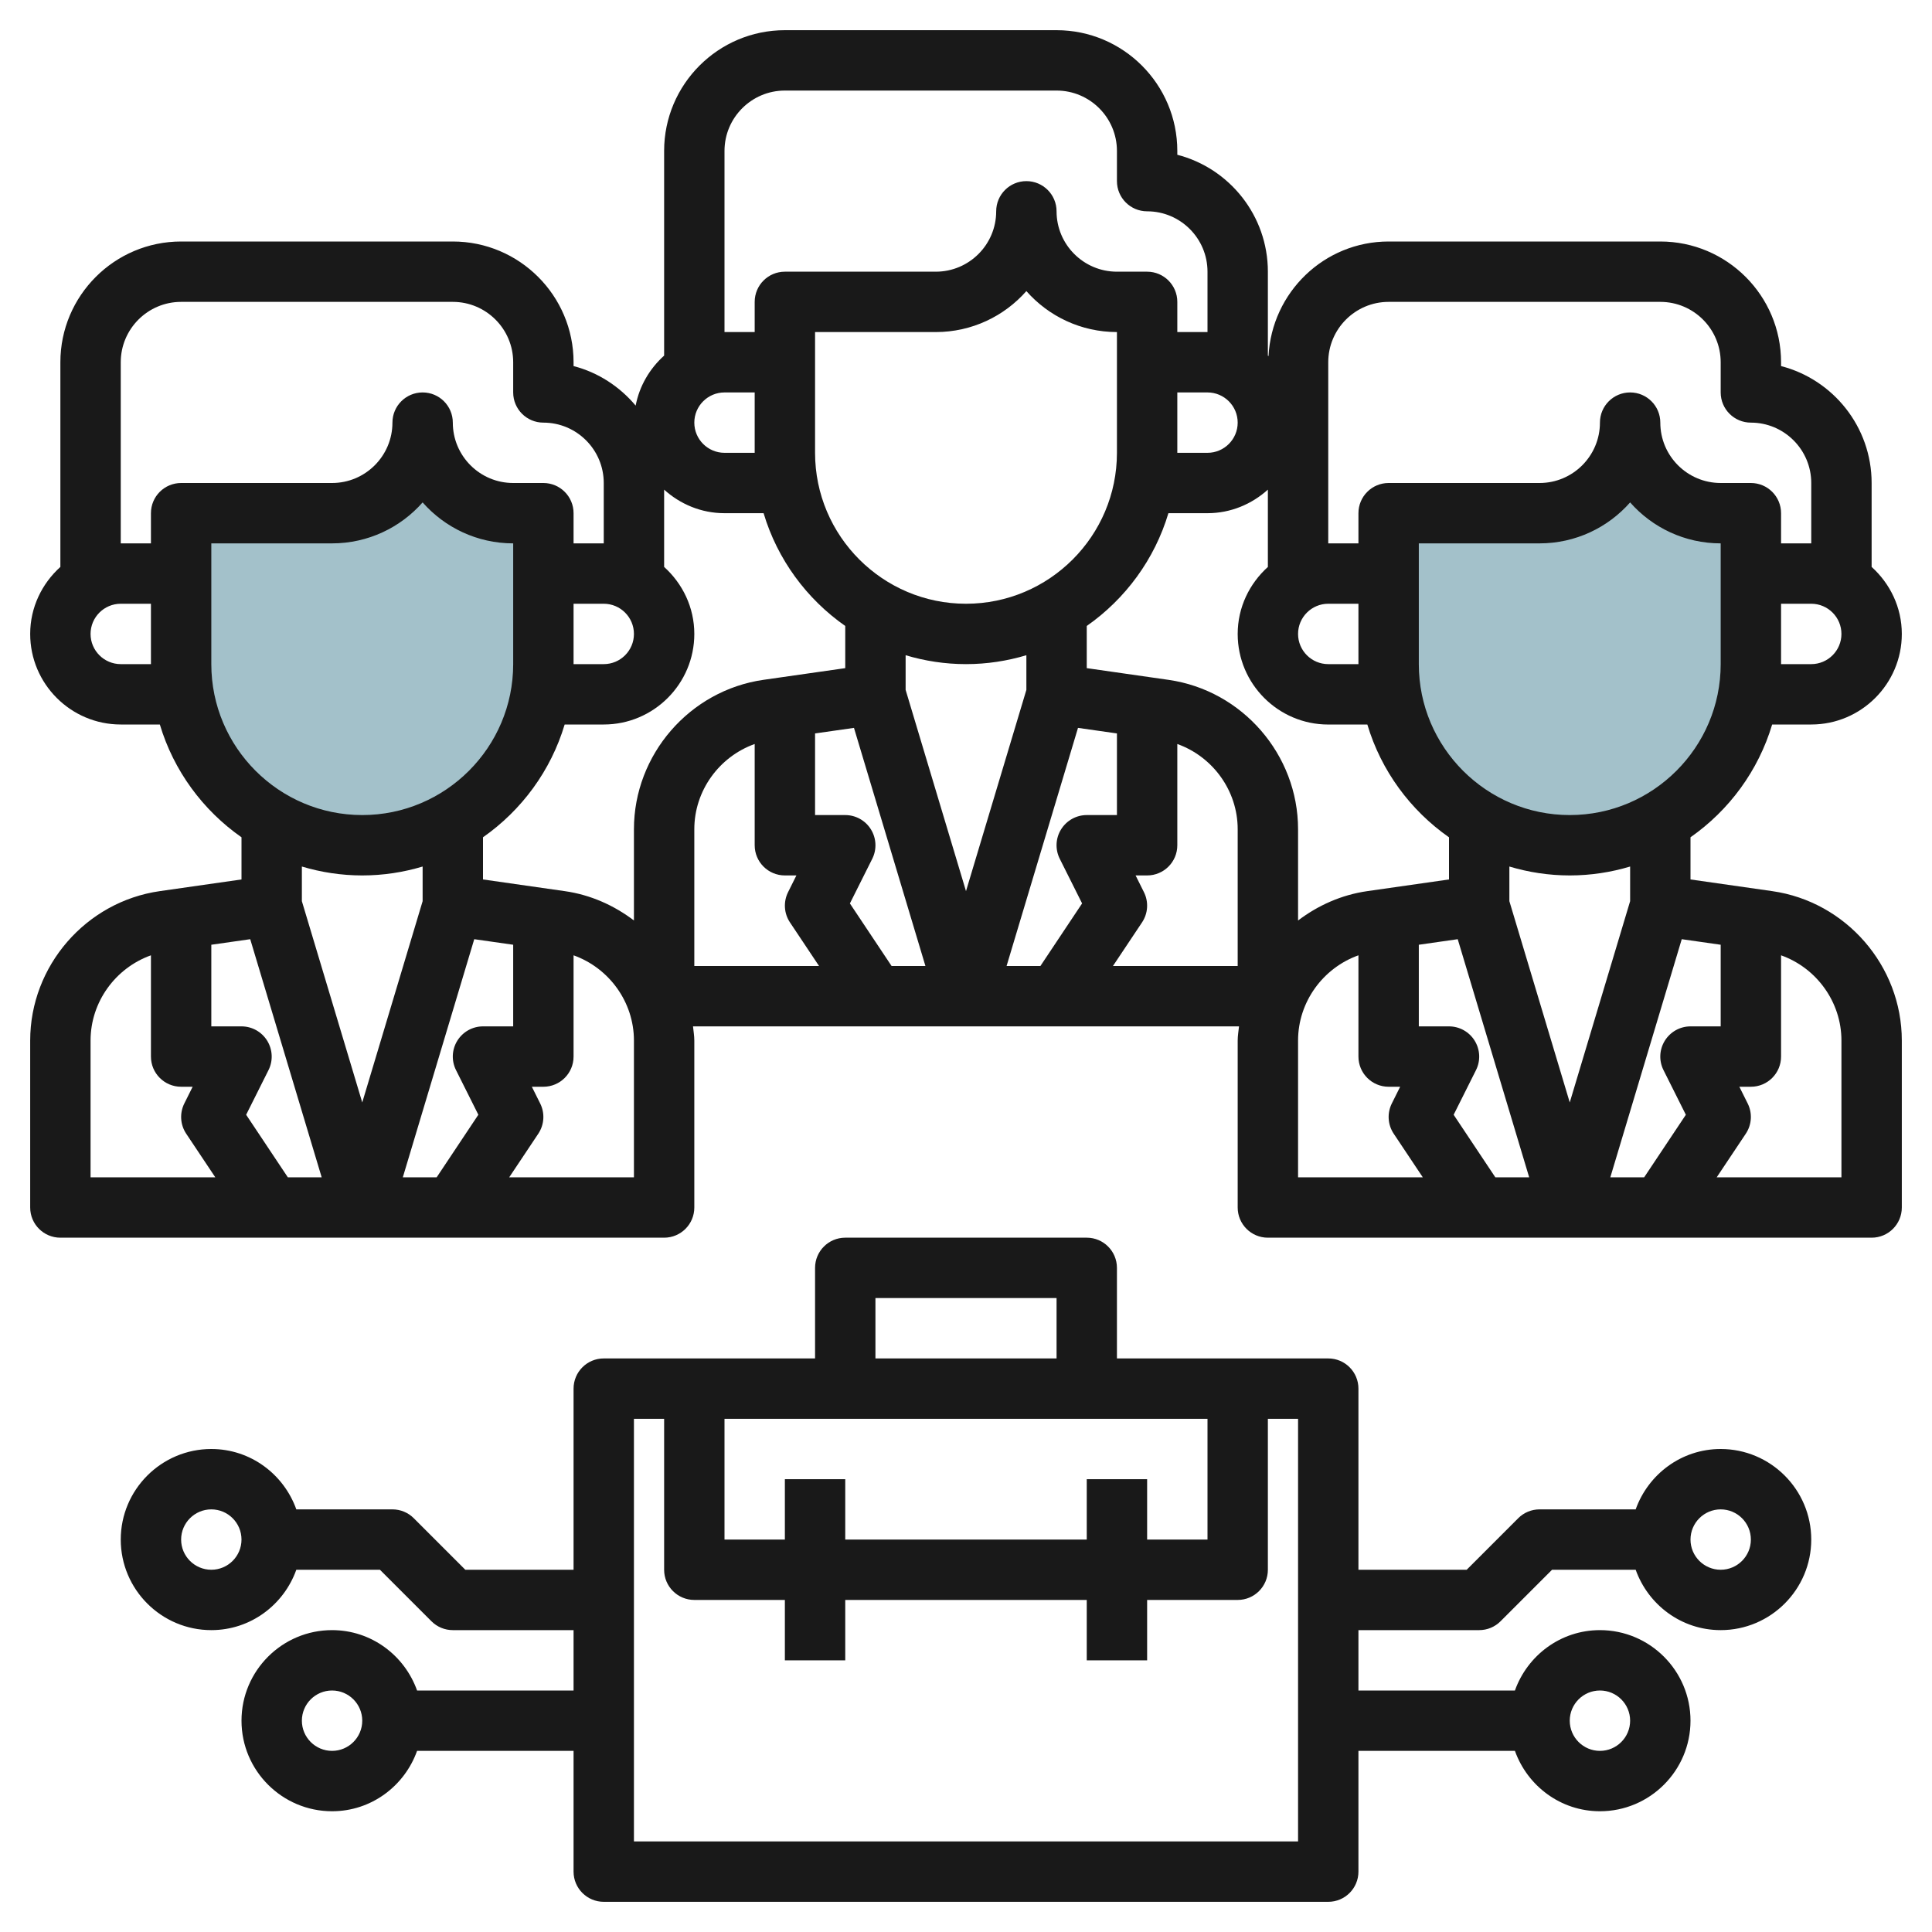 <svg id="Layer_3" enable-background="new 0 0 64 64" height="512" viewBox="0 0 64 64" width="512" xmlns="http://www.w3.org/2000/svg"><g><path d="m14 14c0 1.657 1.343 3 3 3h1v5c0 3.314-2.686 6-6 6-3.314 0-6-2.686-6-6v-5h5c1.657 0 3-1.343 3-3z" fill="#a3c1ca"/><path d="m54 14c0 1.657 1.343 3 3 3h1v5c0 3.314-2.686 6-6 6-3.314 0-6-2.686-6-6v-5h5c1.657 0 3-1.343 3-3z" fill="#a3c1ca"/><g fill="#191919"><path d="m58.705 24h1.295c1.654 0 3-1.346 3-3 0-.883-.391-1.67-1-2.22v-2.78c0-1.86-1.277-3.429-3-3.873v-.127c0-2.206-1.794-4-4-4h-9c-2.136 0-3.871 1.687-3.979 3.797-.007-.006-.014-.011-.021-.017v-2.78c0-1.86-1.277-3.429-3-3.873v-.127c0-2.206-1.794-4-4-4h-9c-2.206 0-4 1.794-4 4v6.78c-.476.429-.818 1.002-.943 1.656-.528-.628-1.239-1.098-2.057-1.309v-.127c0-2.206-1.794-4-4-4h-9c-2.206 0-4 1.794-4 4v6.78c-.609.55-1 1.337-1 2.22 0 1.654 1.346 3 3 3h1.295c.457 1.53 1.425 2.841 2.705 3.736v1.397l-2.707.387c-2.447.349-4.293 2.477-4.293 4.949v5.531c0 .553.448 1 1 1h20c.552 0 1-.447 1-1v-5.531c0-.159-.028-.312-.043-.469h18.087c-.016.156-.044.309-.044.469v5.531c0 .553.448 1 1 1h20c.552 0 1-.447 1-1v-5.531c0-2.472-1.846-4.6-4.292-4.949l-2.708-.387v-1.397c1.28-.895 2.248-2.206 2.705-3.736zm-1.705-2c0 2.757-2.243 5-5 5s-5-2.243-5-5v-4h4c1.193 0 2.267-.525 3-1.357.733.832 1.807 1.357 3 1.357zm-8.846 14.928.741-1.48c.155-.31.138-.678-.044-.973s-.504-.475-.851-.475h-1v-2.704l1.289-.184 2.367 7.888h-1.121zm-.154-7.795-2.707.387c-.859.123-1.636.474-2.293.973v-3.023c0-2.472-1.846-4.6-4.292-4.949l-2.708-.388v-1.397c1.28-.896 2.248-2.206 2.705-3.736h1.295c.771 0 1.468-.301 2-.78v2.561c-.609.549-1 1.337-1 2.22 0 1.654 1.346 3 3 3h1.295c.457 1.53 1.425 2.841 2.705 3.736zm-12.895-.686.741 1.48-1.381 2.073h-1.121l2.366-7.888 1.29.184v2.704h-1c-.347 0-.668.18-.851.475s-.198.663-.044.972zm-6.951 1.481.741-1.48c.155-.31.138-.678-.044-.973s-.504-.475-.851-.475h-1v-2.704l1.289-.184 2.367 7.888h-1.121zm-7.154.564c-.657-.499-1.434-.85-2.292-.972l-2.708-.387v-1.397c1.28-.896 2.248-2.206 2.705-3.736h1.295c1.654 0 3-1.346 3-3 0-.883-.391-1.67-1-2.22v-2.56c.532.48 1.229.78 2 .78h1.295c.457 1.53 1.425 2.841 2.705 3.736v1.397l-2.707.387c-2.447.349-4.293 2.477-4.293 4.949zm-5.895 4.955.741 1.48-1.381 2.073h-1.121l2.366-7.888 1.29.184v2.704h-1c-.347 0-.668.18-.851.475s-.198.663-.044.972zm3.895-15.447h1c.551 0 1 .448 1 1s-.449 1-1 1h-1zm5-7h1v2h-1c-.551 0-1-.448-1-1s.449-1 1-1zm10 9.853-2 6.667-2-6.667v-1.148c.634.19 1.305.295 2 .295s1.366-.105 2-.295zm-2-2.853c-2.757 0-5-2.243-5-5v-4h4c1.193 0 2.267-.525 3-1.357.733.832 1.807 1.357 3 1.357v4c0 2.757-2.243 5-5 5zm7-7h1c.551 0 1 .448 1 1s-.449 1-1 1h-1zm6 9h-1c-.551 0-1-.448-1-1s.449-1 1-1h1zm15 0h-1v-2h1c.551 0 1 .448 1 1s-.449 1-1 1zm-16-10c0-1.103.897-2 2-2h9c1.103 0 2 .897 2 2v1c0 .553.448 1 1 1 1.103 0 2 .897 2 2v2h-1v-1c0-.553-.448-1-1-1h-1c-1.103 0-2-.897-2-2 0-.553-.448-1-1-1s-1 .447-1 1c0 1.103-.897 2-2 2h-5c-.552 0-1 .447-1 1v1h-1zm-20-7c0-1.103.897-2 2-2h9c1.103 0 2 .897 2 2v1c0 .553.448 1 1 1 1.103 0 2 .897 2 2v2h-1v-1c0-.553-.448-1-1-1h-1c-1.103 0-2-.897-2-2 0-.553-.448-1-1-1s-1 .447-1 1c0 1.103-.897 2-2 2h-5c-.552 0-1 .447-1 1v1h-1zm-20 17c-.551 0-1-.448-1-1s.449-1 1-1h1v2zm1-5v1h-1v-6c0-1.103.897-2 2-2h9c1.103 0 2 .897 2 2v1c0 .553.448 1 1 1 1.103 0 2 .897 2 2v2h-1v-1c0-.553-.448-1-1-1h-1c-1.103 0-2-.897-2-2 0-.553-.448-1-1-1s-1 .447-1 1c0 1.103-.897 2-2 2h-5c-.552 0-1 .447-1 1zm2 5v-4h4c1.193 0 2.267-.525 3-1.357.733.832 1.807 1.357 3 1.357v4c0 2.757-2.243 5-5 5s-5-2.243-5-5zm5 7c.695 0 1.366-.105 2-.295v1.148l-2 6.667-2-6.667v-1.148c.634.19 1.305.295 2 .295zm-3.711 2.112 2.367 7.888h-1.121l-1.381-2.072.741-1.48c.155-.31.138-.678-.044-.973s-.504-.475-.851-.475h-1v-2.704zm-5.289 3.357c0-1.281.828-2.405 2-2.823v3.354c0 .553.448 1 1 1h.382l-.276.553c-.16.321-.137.703.062 1.002l.964 1.445h-4.132zm18 4.531h-4.132l.964-1.445c.199-.299.223-.681.062-1.002l-.276-.553h.382c.552 0 1-.447 1-1v-3.354c1.171.418 2 1.541 2 2.823zm2-11.531c0-1.281.828-2.405 2-2.823v3.354c0 .553.448 1 1 1h.382l-.276.553c-.16.321-.137.703.062 1.002l.964 1.445h-4.132zm18 4.531h-4.132l.964-1.445c.199-.299.223-.681.062-1.002l-.276-.553h.382c.552 0 1-.447 1-1v-3.354c1.171.418 2 1.541 2 2.823zm2 2.469c0-1.281.828-2.405 2-2.823v3.354c0 .553.448 1 1 1h.382l-.276.553c-.16.321-.137.703.062 1.002l.964 1.445h-4.132zm18 0v4.531h-4.132l.964-1.445c.199-.299.223-.681.062-1.002l-.276-.553h.382c.552 0 1-.447 1-1v-3.354c1.171.417 2 1.541 2 2.823zm-4-3.173v2.704h-1c-.347 0-.668.18-.851.475s-.199.663-.044.973l.741 1.48-1.381 2.072h-1.121l2.366-7.888zm-3-1.443-2 6.667-2-6.667v-1.148c.634.19 1.305.295 2 .295s1.366-.105 2-.295z"/><path d="m36 41h-8c-.552 0-1 .447-1 1v3h-7c-.552 0-1 .447-1 1v6h-3.586l-1.707-1.707c-.187-.188-.442-.293-.707-.293h-3.184c-.414-1.161-1.514-2-2.816-2-1.654 0-3 1.346-3 3s1.346 3 3 3c1.302 0 2.402-.839 2.816-2h2.77l1.707 1.707c.187.188.442.293.707.293h4v2h-5.184c-.414-1.161-1.514-2-2.816-2-1.654 0-3 1.346-3 3s1.346 3 3 3c1.302 0 2.402-.839 2.816-2h5.184v4c0 .553.448 1 1 1h24c.552 0 1-.447 1-1v-4h5.184c.414 1.161 1.514 2 2.816 2 1.654 0 3-1.346 3-3s-1.346-3-3-3c-1.302 0-2.402.839-2.816 2h-5.184v-2h4c.265 0 .52-.105.707-.293l1.707-1.707h2.77c.414 1.161 1.514 2 2.816 2 1.654 0 3-1.346 3-3s-1.346-3-3-3c-1.302 0-2.402.839-2.816 2h-3.184c-.265 0-.52.105-.707.293l-1.707 1.707h-3.586v-6c0-.553-.448-1-1-1h-7v-3c0-.553-.448-1-1-1zm-29 11c-.551 0-1-.448-1-1s.449-1 1-1 1 .448 1 1-.449 1-1 1zm4 6c-.551 0-1-.448-1-1s.449-1 1-1 1 .448 1 1-.449 1-1 1zm42-2c.551 0 1 .448 1 1s-.449 1-1 1-1-.448-1-1 .449-1 1-1zm4-6c.551 0 1 .448 1 1s-.449 1-1 1-1-.448-1-1 .449-1 1-1zm-28-7h6v2h-6zm11 4v4h-2v-2h-2v2h-8v-2h-2v2h-2v-4zm3 14h-22v-14h1v5c0 .553.448 1 1 1h3v2h2v-2h8v2h2v-2h3c.552 0 1-.447 1-1v-5h1z"/></g></g></svg>